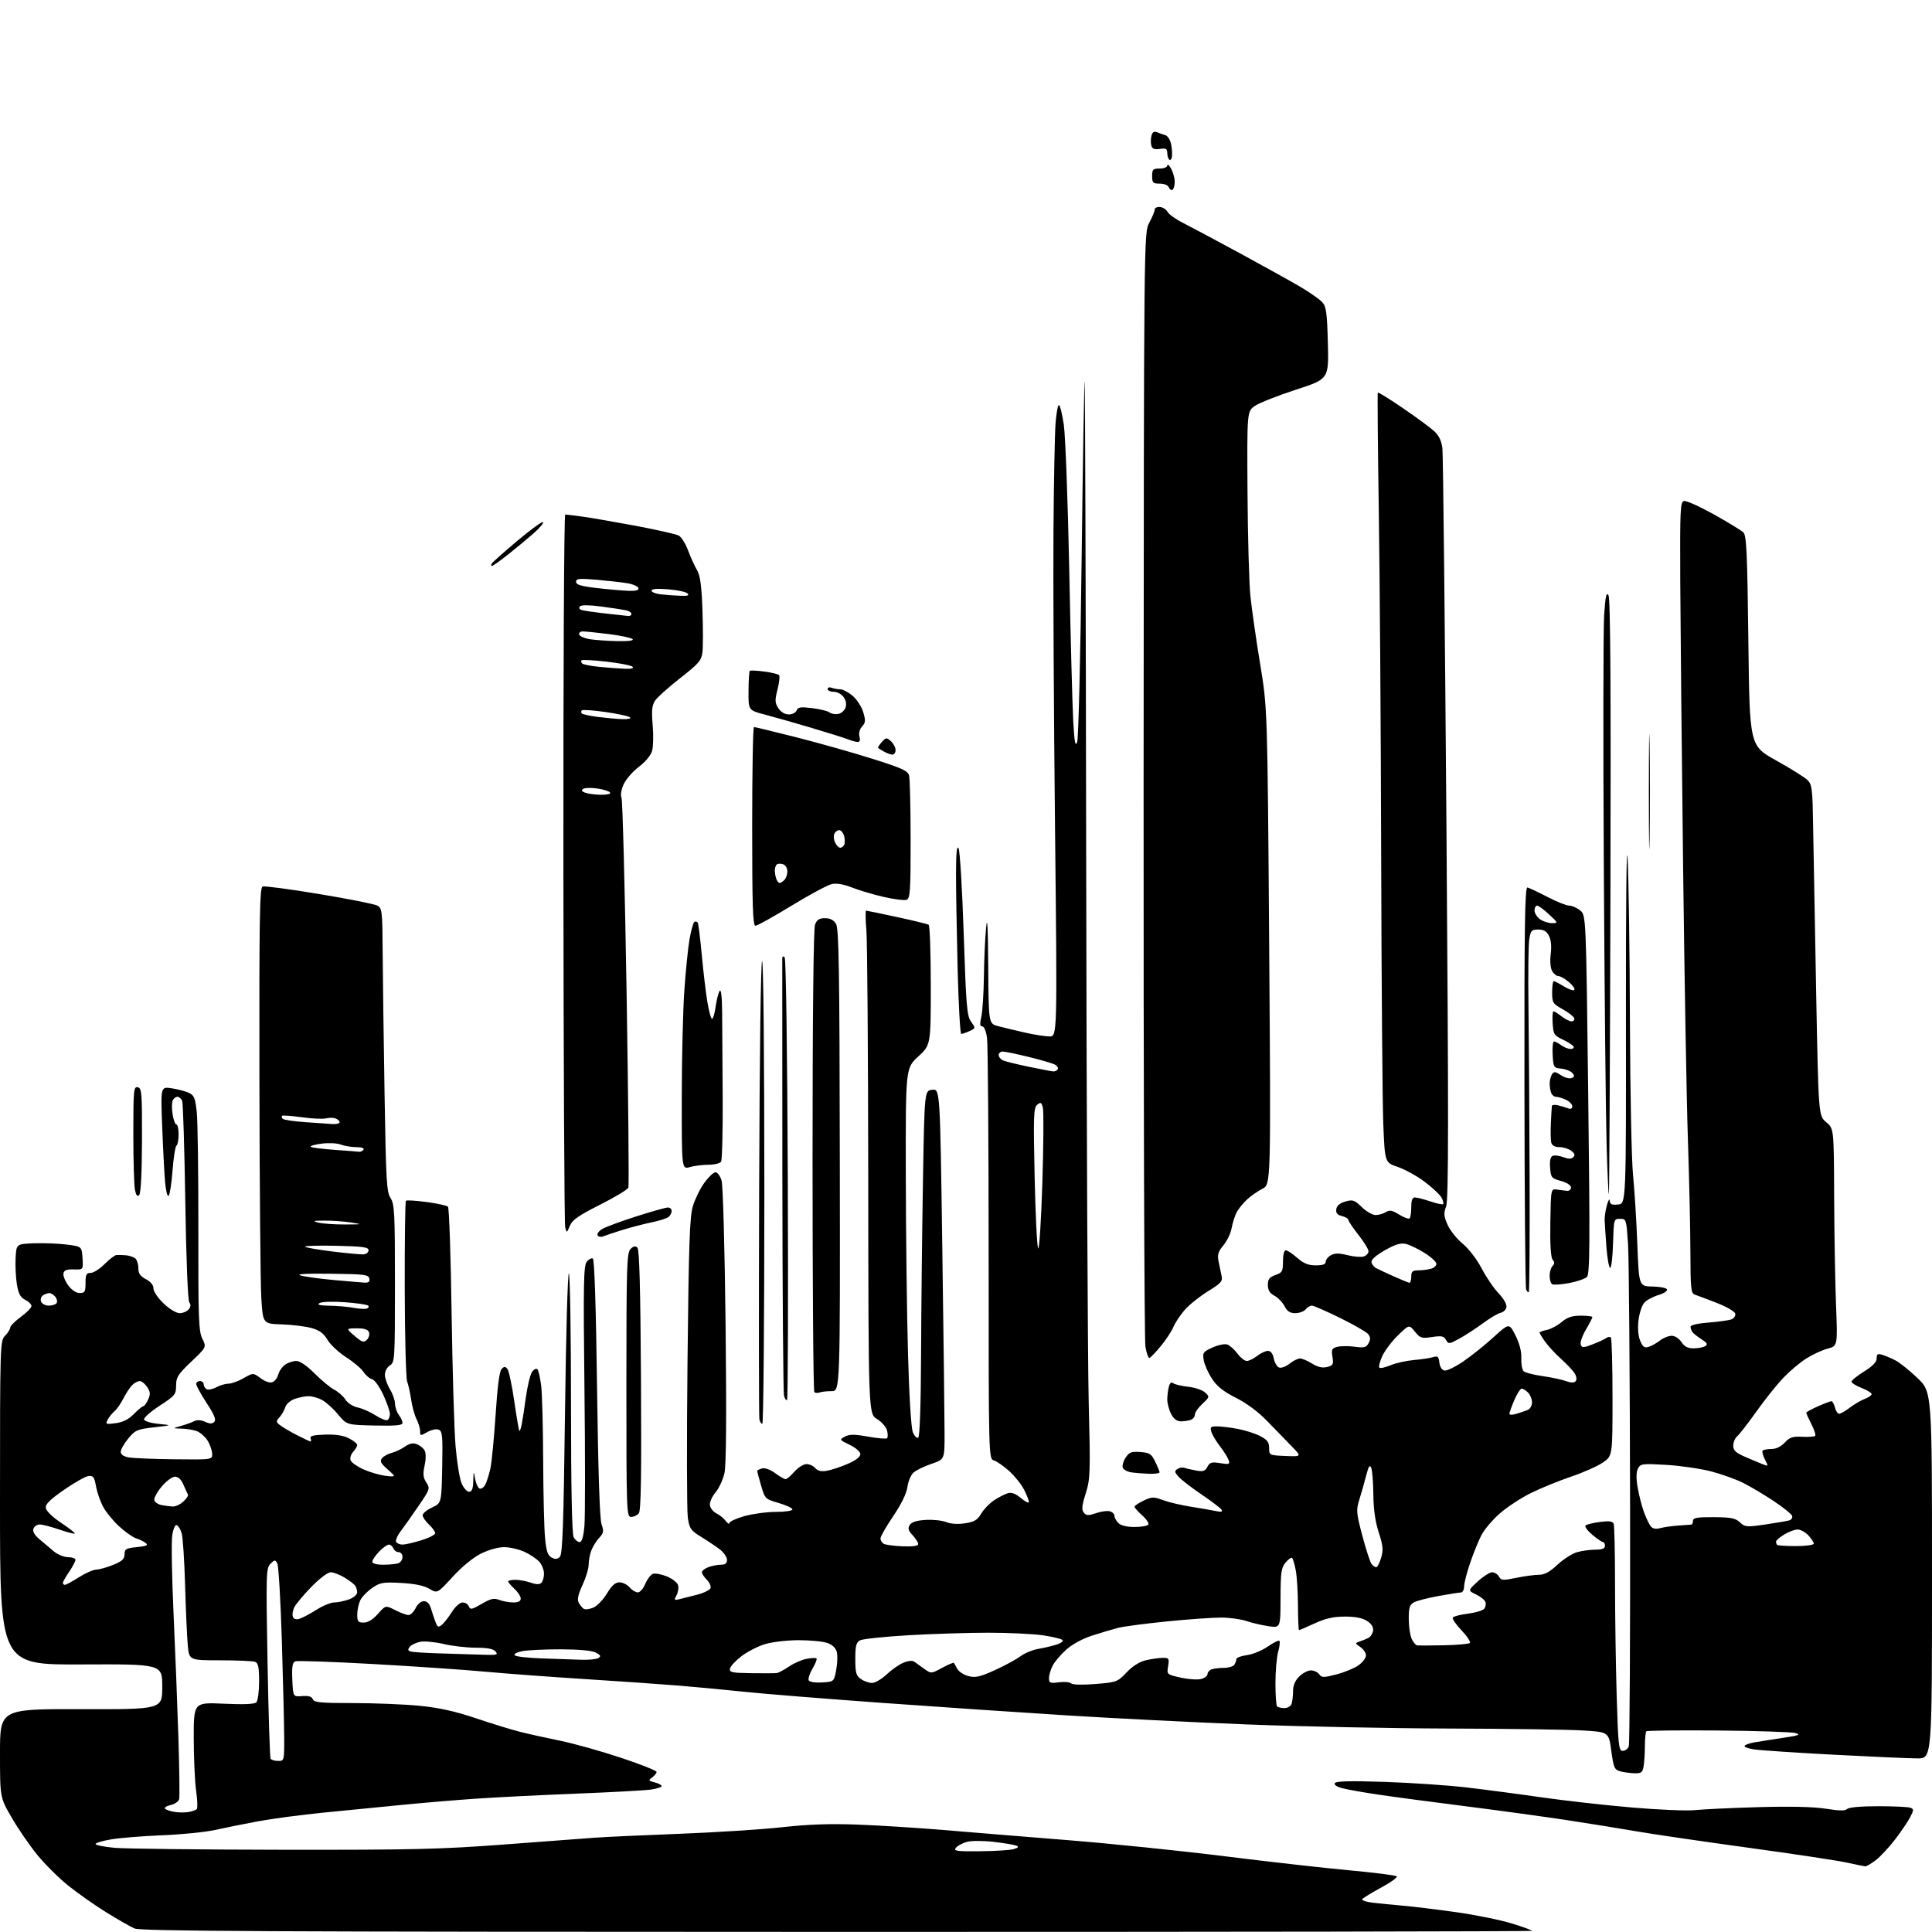 <?xml version="1.0" encoding="UTF-8" standalone="no"?>
<svg 
  version="1.1" 
  xmlns="http://www.w3.org/2000/svg" 
  xmlns:xlink="http://www.w3.org/1999/xlink" 
  xmlns:svg="http://www.w3.org/2000/svg"
  xmlns:rdf="http://www.w3.org/1999/02/22-rdf-syntax-ns#"
  xmlns:cc="http://creativecommons.org/ns#"
  xmlns:dc="http://purl.org/dc/elements/1.1/"
  viewBox="0 0 768 768"
  width="768"
  height="768"
>
<style>svg {background-color: white; }</style>"
<path stroke="none" fill="black" fill-rule="evenodd" d="M332.75,767.96C105.34,767.93 55.96,767.69 53.45,766.59C51.77,765.86 46.60,762.90 41.95,760.00C37.30,757.11 30.49,752.29 26.81,749.31C23.13,746.32 17.68,740.87 14.70,737.19C11.71,733.51 7.18,726.91 4.64,722.52C0.00,714.54 0.00,714.54 -0.00,696.94C-0.00,679.34 0.00,679.34 32.25,679.42C64.50,679.50 64.50,679.50 64.50,670.50C64.50,661.50 64.50,661.50 32.25,661.64C0.00,661.78 0.00,661.78 0.00,597.39C0.00,534.33 0.04,532.96 2.00,531.00C3.10,529.90 4.03,528.44 4.06,527.75C4.09,527.06 6.01,525.13 8.31,523.46C10.61,521.78 12.50,519.86 12.50,519.17C12.50,518.49 11.38,517.38 10.02,516.70C8.12,515.75 7.35,514.33 6.72,510.60C6.28,507.92 6.04,503.20 6.20,500.11C6.50,494.50 6.50,494.50 13.50,494.23C17.35,494.09 23.20,494.31 26.50,494.73C32.50,495.50 32.50,495.50 32.80,500.12C33.10,504.74 33.10,504.74 29.33,504.62C26.53,504.53 25.48,504.93 25.22,506.20C25.03,507.14 25.88,509.28 27.12,510.95C28.50,512.82 30.27,514.00 31.69,514.00C33.72,514.00 34.00,513.51 34.00,510.00C34.00,506.64 34.33,506.00 36.03,506.00C37.15,506.00 39.64,504.42 41.57,502.50C43.49,500.57 45.61,498.95 46.28,498.89C46.95,498.83 48.62,498.87 50.00,498.99C51.38,499.10 53.06,499.66 53.75,500.22C54.44,500.78 55.00,502.53 55.00,504.10C55.00,506.25 55.73,507.33 58.00,508.50C59.91,509.49 61.00,510.83 61.00,512.18C61.00,513.37 62.79,516.01 65.04,518.15C67.36,520.36 70.08,522.00 71.42,522.00C72.70,522.00 74.32,521.33 75.00,520.50C75.84,519.49 75.92,518.59 75.26,517.75C74.67,517.01 74.02,500.79 73.66,477.90C73.33,456.67 72.77,438.56 72.42,437.65C72.07,436.74 71.21,436.00 70.50,436.00C69.79,436.00 68.94,436.71 68.61,437.58C68.27,438.45 68.28,440.92 68.63,443.08C68.97,445.24 69.65,447.00 70.13,447.00C70.61,447.00 71.00,448.77 71.00,450.94C71.00,453.11 70.62,455.12 70.15,455.41C69.68,455.70 68.98,460.11 68.59,465.22C68.21,470.32 67.51,474.89 67.04,475.36C66.56,475.84 65.93,473.39 65.62,469.86C65.32,466.36 64.80,456.40 64.47,447.73C63.87,431.96 63.87,431.96 68.18,432.60C70.56,432.95 73.62,433.76 75.00,434.38C77.16,435.37 77.60,436.40 78.21,442.01C78.60,445.58 78.88,466.58 78.85,488.67C78.79,524.20 78.97,529.23 80.44,532.17C82.10,535.50 82.10,535.50 76.05,541.26C70.75,546.31 70.00,547.49 70.00,550.78C70.00,554.30 69.60,554.80 63.43,558.82C59.82,561.18 57.05,563.64 57.26,564.30C57.48,564.96 60.10,565.74 63.08,566.02C68.50,566.55 68.50,566.55 61.24,567.38C54.54,568.14 53.74,568.49 50.99,571.83C49.34,573.82 48.00,576.20 48.00,577.12C48.00,578.21 49.12,578.98 51.25,579.35C53.04,579.67 61.25,580.00 69.50,580.09C84.50,580.26 84.50,580.26 84.32,577.70C84.22,576.30 83.36,573.95 82.40,572.48C81.44,571.02 79.57,569.41 78.26,568.91C76.95,568.41 74.21,567.95 72.18,567.90C68.50,567.80 68.50,567.80 72.00,566.81C73.92,566.27 76.28,565.42 77.22,564.92C78.31,564.35 79.88,564.44 81.50,565.18C83.39,566.04 84.35,566.05 85.18,565.22C86.01,564.39 85.22,562.44 82.15,557.73C79.87,554.23 78.00,550.83 78.00,550.18C78.00,549.53 78.67,549.00 79.50,549.00C80.33,549.00 81.00,549.63 81.00,550.39C81.00,551.16 81.59,552.01 82.30,552.29C83.02,552.56 84.70,552.17 86.05,551.43C87.40,550.68 89.54,550.05 90.80,550.04C92.07,550.02 94.80,549.03 96.87,547.83C100.63,545.67 100.63,545.67 103.62,547.88C105.43,549.21 107.28,549.83 108.31,549.43C109.25,549.07 110.29,547.69 110.62,546.37C110.96,545.04 112.18,543.29 113.34,542.48C114.50,541.66 116.49,541.00 117.77,541.00C119.23,541.00 121.96,542.87 125.09,546.00C127.84,548.75 131.35,551.65 132.90,552.45C134.44,553.24 136.43,555.01 137.32,556.36C138.23,557.76 140.35,559.12 142.22,559.50C144.02,559.88 147.20,561.28 149.29,562.63C151.37,563.97 153.50,564.81 154.04,564.48C154.57,564.15 155.00,563.06 155.00,562.06C155.00,561.06 153.82,557.65 152.37,554.49C150.89,551.27 148.94,548.53 147.91,548.27C146.91,548.01 145.37,546.69 144.49,545.35C143.61,544.01 140.50,541.38 137.58,539.51C134.65,537.63 131.33,534.53 130.20,532.61C128.65,530.00 127.04,528.81 123.82,527.91C121.44,527.25 116.12,526.60 112.00,526.46C104.50,526.22 104.50,526.22 103.87,515.86C103.53,510.16 103.19,471.17 103.12,429.22C103.02,365.33 103.22,352.85 104.38,352.41C105.13,352.12 115.23,353.45 126.82,355.38C138.41,357.30 148.82,359.37 149.95,359.97C151.89,361.01 152.01,362.00 152.12,378.79C152.18,388.53 152.52,413.85 152.87,435.05C153.43,469.41 153.69,473.88 155.25,476.26C156.82,478.66 157.00,482.10 157.00,510.22C157.00,540.44 156.93,541.56 155.00,542.77C153.88,543.47 153.00,545.10 153.00,546.48C153.00,547.84 153.90,550.43 155.00,552.23C156.09,554.03 157.01,556.62 157.03,558.00C157.05,559.38 157.72,561.37 158.53,562.44C159.34,563.51 160.00,564.95 160.00,565.65C160.00,566.60 157.31,566.85 148.91,566.67C137.83,566.42 137.83,566.42 134.31,562.18C132.37,559.85 129.50,557.28 127.94,556.47C126.38,555.66 124.02,555.00 122.70,555.00C121.38,555.00 118.90,555.49 117.19,556.08C115.46,556.69 113.79,558.13 113.42,559.33C113.06,560.53 112.04,562.33 111.14,563.34C109.64,565.05 109.67,565.29 111.51,566.67C112.61,567.49 115.62,569.25 118.22,570.58C120.81,571.91 123.16,573.00 123.44,573.00C123.71,573.00 123.72,572.43 123.45,571.73C123.10,570.81 124.65,570.42 129.23,570.28C133.48,570.14 136.55,570.63 138.75,571.77C140.54,572.70 142.00,573.88 142.00,574.40C142.00,574.92 141.27,576.15 140.38,577.13C139.49,578.12 139.03,579.64 139.37,580.51C139.70,581.39 142.08,583.03 144.65,584.17C147.21,585.30 151.16,586.43 153.41,586.68C157.50,587.12 157.50,587.12 154.09,584.11C151.32,581.65 150.91,580.82 151.88,579.64C152.54,578.85 154.27,577.90 155.73,577.53C157.19,577.17 159.53,576.05 160.94,575.06C162.72,573.80 164.16,573.49 165.66,574.06C166.86,574.51 168.25,575.63 168.77,576.55C169.35,577.59 169.36,579.88 168.79,582.55C168.06,585.97 168.20,587.37 169.47,589.32C171.02,591.68 170.92,592.00 166.38,598.63C163.81,602.41 160.60,606.94 159.26,608.71C157.92,610.47 157.12,612.38 157.47,612.96C157.83,613.53 158.97,614.00 160.02,614.00C161.07,614.00 164.41,613.23 167.46,612.29C170.51,611.36 173.00,610.08 173.00,609.47C173.00,608.85 171.88,607.29 170.50,606.00C169.13,604.71 168.00,603.06 168.00,602.33C168.00,601.61 169.69,600.22 171.75,599.25C175.50,597.49 175.50,597.49 175.78,583.22C176.02,570.58 175.86,568.88 174.36,568.31C173.43,567.95 171.39,568.39 169.83,569.28C167.12,570.84 167.00,570.82 167.00,568.90C167.00,567.80 166.37,565.68 165.60,564.19C164.83,562.69 163.86,559.23 163.46,556.49C163.06,553.74 162.33,550.43 161.84,549.13C161.36,547.83 160.93,531.25 160.89,512.30C160.85,493.35 161.06,477.61 161.35,477.32C161.64,477.03 165.33,477.25 169.56,477.82C173.79,478.38 177.62,479.22 178.08,479.68C178.54,480.14 179.19,499.19 179.52,522.01C179.86,544.83 180.56,568.60 181.09,574.83C181.61,581.07 182.69,587.71 183.47,589.58C184.26,591.46 185.60,593.00 186.45,593.00C187.59,593.00 188.04,591.87 188.13,588.75C188.26,584.54 188.27,584.53 188.88,587.92C189.22,589.80 190.03,591.52 190.68,591.73C191.33,591.95 192.33,591.25 192.90,590.19C193.47,589.12 194.37,586.28 194.91,583.88C195.45,581.47 196.39,571.85 197.00,562.50C197.72,551.34 198.54,545.05 199.39,544.20C200.44,543.13 200.86,543.13 201.72,544.20C202.30,544.91 203.51,550.66 204.42,556.96C205.34,563.26 206.24,568.58 206.45,568.78C206.65,568.98 207.06,567.87 207.37,566.32C207.68,564.77 208.45,559.81 209.07,555.29C209.70,550.78 210.81,546.28 211.53,545.29C212.25,544.31 213.19,543.86 213.62,544.29C214.05,544.72 214.72,547.64 215.12,550.78C215.51,553.93 215.87,567.30 215.92,580.50C215.97,593.70 216.30,607.56 216.66,611.29C217.16,616.62 217.72,618.32 219.27,619.14C220.73,619.92 221.58,619.85 222.56,618.85C223.62,617.78 224.04,605.96 224.60,561.20C224.99,530.23 225.69,505.48 226.14,506.20C226.60,506.91 226.98,530.37 226.98,558.32C226.99,591.40 227.36,609.81 228.04,611.07C228.60,612.13 229.67,613.00 230.40,613.00C231.29,613.00 231.91,610.98 232.31,606.75C232.63,603.31 232.64,578.67 232.33,552.00C231.85,510.39 231.98,503.23 233.23,501.60C234.04,500.55 235.14,499.97 235.68,500.31C236.30,500.69 236.93,520.12 237.34,551.82C237.78,584.92 238.40,603.85 239.12,605.93C240.09,608.69 239.96,609.42 238.19,611.31C237.06,612.51 235.65,614.77 235.07,616.32C234.48,617.86 234.00,620.41 234.00,621.97C234.00,623.53 232.90,627.17 231.56,630.07C229.79,633.88 229.38,635.84 230.06,637.12C230.58,638.09 231.49,639.18 232.07,639.54C232.65,639.90 234.34,639.69 235.83,639.07C237.33,638.45 239.76,635.93 241.25,633.47C243.19,630.25 244.60,629.00 246.25,629.00C247.52,629.00 249.33,629.90 250.27,631.00C251.21,632.10 252.68,633.00 253.54,633.00C254.40,633.00 255.74,631.48 256.51,629.62C257.29,627.76 258.63,625.97 259.49,625.64C260.35,625.31 262.83,625.75 264.99,626.61C267.15,627.48 269.19,629.03 269.52,630.06C269.84,631.08 269.59,632.90 268.95,634.10C267.88,636.09 267.98,636.23 270.14,635.69C271.44,635.37 274.62,634.56 277.20,633.90C279.79,633.23 282.14,632.07 282.43,631.32C282.72,630.57 282.06,629.06 280.98,627.98C279.89,626.89 279.00,625.54 279.00,624.98C279.00,624.41 280.15,623.51 281.57,622.98C282.98,622.44 285.23,622.00 286.57,622.00C288.30,622.00 289.00,621.45 289.00,620.08C289.00,619.02 287.76,617.19 286.25,616.00C284.74,614.82 281.39,612.57 278.82,610.99C274.58,608.40 274.08,607.69 273.42,603.32C273.02,600.67 272.96,572.85 273.29,541.50C273.79,494.24 274.16,483.63 275.44,479.41C276.29,476.62 278.34,472.45 280.00,470.16C281.66,467.87 283.65,466.00 284.43,466.00C285.21,466.00 286.29,467.46 286.83,469.25C287.40,471.10 288.08,495.80 288.43,526.70C288.83,563.18 288.69,582.44 287.98,585.60C287.40,588.19 285.79,591.65 284.41,593.29C283.03,594.93 282.03,597.21 282.20,598.36C282.36,599.51 283.53,600.96 284.79,601.59C286.05,602.21 287.72,603.57 288.51,604.61C289.29,605.65 289.95,606.01 289.97,605.41C289.99,604.82 292.69,603.58 295.98,602.66C299.28,601.75 304.90,601.00 308.48,601.00C312.07,601.00 315.00,600.56 315.00,600.03C315.00,599.49 312.55,598.34 309.55,597.47C304.19,595.91 304.09,595.81 302.55,590.54C301.70,587.60 301.00,584.98 301.00,584.71C301.00,584.45 301.88,584.00 302.95,583.72C304.10,583.42 306.24,584.20 308.14,585.61C309.93,586.92 311.79,588.00 312.28,588.00C312.78,588.00 314.37,586.65 315.81,585.00C317.26,583.35 319.42,582.00 320.60,582.00C321.79,582.00 323.35,582.72 324.08,583.60C324.99,584.69 326.40,585.03 328.57,584.68C330.31,584.40 334.05,583.17 336.87,581.96C340.13,580.56 342.00,579.14 342.00,578.07C342.00,577.09 340.25,575.55 337.78,574.35C333.63,572.34 333.60,572.29 335.86,571.08C337.68,570.10 339.60,570.10 345.08,571.08C348.89,571.77 352.29,572.05 352.63,571.71C352.96,571.37 352.96,569.98 352.62,568.63C352.28,567.27 350.48,565.22 348.61,564.07C345.22,561.97 345.22,561.97 345.14,469.74C345.10,419.01 344.77,374.01 344.40,369.75C344.04,365.49 343.99,362.00 344.29,362.00C344.59,362.00 350.12,363.14 356.58,364.54C363.03,365.93 368.69,367.31 369.16,367.60C369.62,367.88 370.00,378.75 370.00,391.75C370.00,415.38 370.00,415.38 365.00,420.00C360.00,424.62 360.00,424.62 360.07,467.06C360.11,490.40 360.50,522.33 360.94,538.00C361.41,555.00 362.19,567.63 362.86,569.31C363.49,570.86 364.45,571.84 365.00,571.50C365.63,571.11 366.05,558.80 366.14,538.19C366.21,520.21 366.55,489.30 366.89,469.50C367.50,433.50 367.50,433.50 370.60,433.20C373.69,432.90 373.69,432.90 374.58,496.20C375.07,531.01 375.48,564.14 375.48,569.82C375.50,580.13 375.50,580.13 370.25,581.91C367.36,582.89 364.15,584.46 363.12,585.39C362.09,586.32 361.01,588.89 360.71,591.11C360.37,593.66 358.32,597.88 355.09,602.66C352.29,606.80 350.00,610.79 350.00,611.53C350.00,612.28 350.56,613.23 351.25,613.66C351.94,614.08 355.31,614.54 358.75,614.68C362.92,614.84 365.00,614.54 365.00,613.78C365.00,613.14 364.00,611.57 362.78,610.27C361.05,608.42 360.80,607.54 361.64,606.21C362.38,605.03 364.34,604.41 368.01,604.19C370.92,604.02 374.58,604.41 376.14,605.06C377.88,605.78 380.74,605.97 383.56,605.54C387.30,604.98 388.51,604.26 390.05,601.68C391.09,599.93 393.42,597.53 395.22,596.35C397.03,595.17 399.46,593.92 400.64,593.57C402.12,593.13 403.72,593.73 405.89,595.56C407.60,597.00 409.00,597.67 409.00,597.05C409.00,596.43 408.13,594.22 407.07,592.14C406.01,590.06 403.36,586.75 401.18,584.78C399.00,582.82 396.27,580.90 395.11,580.54C393.00,579.87 393.00,579.87 393.00,498.57C393.00,453.86 392.71,415.19 392.36,412.64C391.99,409.91 391.21,408.00 390.47,408.00C389.53,408.00 389.43,407.06 390.08,404.25C390.56,402.19 391.02,395.10 391.11,388.50C391.19,381.90 391.58,373.12 391.97,369.00C392.47,363.65 392.72,368.02 392.84,384.21C393.00,406.92 393.00,406.92 396.75,407.91C398.81,408.45 403.57,409.59 407.31,410.45C411.06,411.30 415.51,412.00 417.20,412.00C420.28,412.00 420.28,412.00 419.39,329.25C418.90,283.74 418.62,230.53 418.77,211.00C418.91,191.47 419.29,172.24 419.60,168.25C419.91,164.26 420.51,161.00 420.93,161.00C421.35,161.00 422.22,164.49 422.87,168.75C423.51,173.01 424.49,199.00 425.04,226.50C425.58,254.00 426.31,281.23 426.64,287.00C427.11,295.13 427.46,296.94 428.19,295.00C428.71,293.61 429.50,261.22 429.97,222.17C430.44,183.49 430.97,151.69 431.16,151.51C431.35,151.32 431.62,235.84 431.77,339.33C431.92,442.83 432.37,541.00 432.78,557.50C433.48,585.61 433.40,587.89 431.58,593.68C430.05,598.55 429.89,600.17 430.84,601.31C431.84,602.51 432.63,602.55 435.66,601.51C437.65,600.82 440.12,600.48 441.14,600.75C442.16,601.01 443.00,601.82 443.00,602.55C443.00,603.27 443.71,604.56 444.57,605.43C445.57,606.43 447.92,607.00 451.01,607.00C453.69,607.00 456.15,606.57 456.48,606.04C456.80,605.51 455.70,603.86 454.03,602.37C452.37,600.89 451.00,599.35 451.00,598.95C451.00,598.55 452.62,597.46 454.60,596.52C457.90,594.96 458.57,594.94 462.35,596.34C464.63,597.18 469.65,598.36 473.50,598.96C477.35,599.57 481.80,600.34 483.40,600.68C485.46,601.11 486.09,600.96 485.58,600.13C485.19,599.49 481.63,596.78 477.68,594.11C473.73,591.44 469.62,588.27 468.54,587.06C466.87,585.20 466.79,584.74 468.04,583.95C468.84,583.44 470.03,583.21 470.68,583.45C471.33,583.69 473.43,584.18 475.34,584.54C478.24,585.08 479.02,584.84 479.95,583.09C480.91,581.30 481.67,581.08 485.06,581.63C488.65,582.20 488.97,582.08 488.39,580.38C488.03,579.35 486.51,576.92 485.01,574.99C483.51,573.05 481.96,570.47 481.57,569.24C480.95,567.27 481.22,567.00 483.80,567.00C485.41,567.00 489.14,567.46 492.08,568.02C495.03,568.57 499.03,569.86 500.97,570.87C503.77,572.34 504.50,573.31 504.50,575.61C504.50,578.47 504.56,578.50 511.00,578.77C517.50,579.04 517.50,579.04 513.31,574.77C511.00,572.42 506.64,567.93 503.63,564.80C500.23,561.26 495.55,557.79 491.32,555.66C486.33,553.15 483.77,551.11 481.79,548.08C480.30,545.81 478.82,542.49 478.51,540.72C477.99,537.73 478.23,537.37 481.95,535.68C484.16,534.67 486.79,534.12 487.80,534.44C488.81,534.76 490.63,536.37 491.85,538.01C493.07,539.65 494.76,541.00 495.62,541.00C496.48,541.00 498.33,540.10 499.73,539.00C501.13,537.90 503.05,537.00 504.01,537.00C505.15,537.00 505.96,538.05 506.35,540.02C506.69,541.69 507.63,543.30 508.45,543.62C509.27,543.93 511.14,543.25 512.61,542.10C514.07,540.94 515.94,540.00 516.77,540.00C517.59,540.00 519.75,540.92 521.56,542.04C523.85,543.45 525.67,543.87 527.54,543.40C529.94,542.80 530.16,542.37 529.67,539.37C529.19,536.41 529.43,535.93 531.63,535.38C533.01,535.03 536.12,535.02 538.55,535.35C542.31,535.87 543.11,535.66 544.05,533.91C544.87,532.38 544.81,531.48 543.84,530.30C543.12,529.44 538.08,526.55 532.64,523.87C527.19,521.19 522.17,519.00 521.49,519.00C520.80,519.00 519.68,519.67 519.00,520.50C518.32,521.33 516.47,522.00 514.90,522.00C512.79,522.00 511.68,521.27 510.61,519.21C509.82,517.68 508.01,515.81 506.59,515.05C504.72,514.05 504.00,512.86 504.00,510.78C504.00,508.47 504.60,507.69 507.00,506.85C509.72,505.90 510.00,505.39 510.00,501.40C510.00,498.82 510.46,497.00 511.12,497.00C511.73,497.00 513.77,498.35 515.65,500.00C518.22,502.25 520.05,503.00 523.03,503.00C525.85,503.00 527.00,502.58 527.00,501.54C527.00,500.73 527.95,499.56 529.11,498.94C530.67,498.11 532.37,498.11 535.70,498.95C538.17,499.57 541.04,499.80 542.09,499.47C543.14,499.14 544.00,498.21 544.00,497.40C544.00,496.60 542.20,493.66 540.00,490.88C537.80,488.10 536.00,485.42 536.00,484.93C536.00,484.44 534.85,483.75 533.45,483.40C531.57,482.93 530.97,482.20 531.20,480.66C531.40,479.27 532.60,478.25 534.79,477.63C537.75,476.78 538.41,477.01 541.34,479.84C543.13,481.58 545.59,483.00 546.81,483.00C548.03,483.00 549.86,482.48 550.89,481.84C552.39,480.90 553.41,481.09 556.22,482.83C558.13,484.01 559.99,484.68 560.35,484.32C560.71,483.96 561.00,481.94 561.00,479.83C561.00,477.13 561.43,476.00 562.47,476.00C563.27,476.00 566.01,476.71 568.56,477.57C571.11,478.44 573.41,478.92 573.68,478.66C573.94,478.39 573.66,477.24 573.05,476.10C572.44,474.95 569.44,472.13 566.39,469.83C563.34,467.52 558.51,464.85 555.67,463.89C550.50,462.14 550.50,462.14 549.88,446.82C549.54,438.39 549.16,390.55 549.04,340.50C548.92,290.45 548.49,228.57 548.09,203.00C547.70,177.43 547.52,156.31 547.70,156.07C547.88,155.83 552.41,158.64 557.76,162.30C563.12,165.96 568.71,170.08 570.19,171.46C572.02,173.17 573.03,175.32 573.38,178.23C573.66,180.58 574.38,248.56 574.99,329.30C575.86,444.97 575.83,476.82 574.87,479.49C573.82,482.38 573.91,483.48 575.48,486.95C576.48,489.18 579.18,492.55 581.47,494.42C583.84,496.37 587.06,500.55 588.95,504.17C590.77,507.65 593.82,512.14 595.73,514.14C597.77,516.28 599.04,518.54 598.83,519.63C598.64,520.64 597.61,521.64 596.55,521.85C595.49,522.05 592.35,523.91 589.56,525.97C586.78,528.03 582.55,530.78 580.17,532.09C576.04,534.35 575.79,534.37 574.81,532.63C573.96,531.10 573.05,530.92 569.25,531.49C565.08,532.11 564.52,531.94 562.43,529.33C560.14,526.50 560.14,526.50 555.68,530.86C553.22,533.25 550.42,536.97 549.45,539.12C548.48,541.26 547.98,543.31 548.33,543.67C548.69,544.02 550.67,543.59 552.74,542.72C554.81,541.84 558.98,540.91 562.00,540.64C565.02,540.38 568.48,539.86 569.67,539.49C571.52,538.91 571.90,539.24 572.17,541.64C572.37,543.36 573.18,544.61 574.21,544.81C575.15,544.98 578.52,543.35 581.71,541.17C584.89,538.99 590.29,534.67 593.71,531.56C599.92,525.91 599.92,525.91 602.41,530.83C604.03,534.02 604.85,537.19 604.74,539.86C604.65,542.12 605.06,544.46 605.64,545.04C606.23,545.63 609.65,546.53 613.23,547.03C616.82,547.54 621.01,548.43 622.54,549.02C624.26,549.67 625.68,549.72 626.26,549.14C626.83,548.57 626.77,547.45 626.11,546.21C625.52,545.11 623.10,542.47 620.72,540.35C618.35,538.23 615.42,535.08 614.21,533.35C612.99,531.61 612.00,529.98 612.00,529.72C612.00,529.46 613.29,528.99 614.86,528.68C616.43,528.36 619.09,526.96 620.75,525.55C623.05,523.62 624.92,523.00 628.39,523.00C630.93,523.00 633.00,523.26 633.00,523.57C633.00,523.89 631.83,526.14 630.40,528.58C628.97,531.03 628.05,533.70 628.37,534.52C628.87,535.82 629.47,535.80 633.22,534.35C635.57,533.43 637.99,532.31 638.59,531.85C639.19,531.39 639.98,531.31 640.34,531.68C640.70,532.04 641.00,542.77 641.00,555.53C641.00,578.73 641.00,578.73 637.20,581.36C635.12,582.80 629.42,585.34 624.56,586.98C619.69,588.63 612.49,591.56 608.57,593.50C604.65,595.43 599.08,599.09 596.19,601.62C593.30,604.15 589.98,608.07 588.83,610.34C587.67,612.61 585.66,617.59 584.36,621.41C583.06,625.23 582.00,629.40 582.00,630.68C582.00,631.95 581.44,633.02 580.75,633.03C580.06,633.05 576.07,633.68 571.88,634.43C567.69,635.18 563.31,636.30 562.13,636.93C560.36,637.88 560.00,638.98 560.00,643.49C560.00,646.47 560.52,650.05 561.16,651.45C561.80,652.85 562.81,654.04 563.41,654.09C564.01,654.15 568.77,654.11 574.00,654.02C579.23,653.92 583.85,653.51 584.27,653.11C584.69,652.70 583.22,650.45 581.00,648.12C578.78,645.78 577.20,643.48 577.50,643.01C577.79,642.53 580.49,641.83 583.49,641.46C586.49,641.08 589.41,640.21 589.99,639.52C590.56,638.82 590.78,637.59 590.47,636.79C590.16,635.98 588.47,634.63 586.70,633.79C583.50,632.26 583.50,632.26 587.45,628.63C589.62,626.63 592.18,625.00 593.15,625.00C594.11,625.00 595.33,625.77 595.86,626.72C596.73,628.26 597.42,628.31 602.72,627.22C605.97,626.55 610.02,626.00 611.73,626.00C613.97,626.00 616.03,624.89 619.14,621.99C621.50,619.78 625.03,617.53 626.97,616.99C628.91,616.45 632.19,616.01 634.25,616.01C636.91,616.00 638.00,615.57 638.00,614.50C638.00,613.67 637.65,613.00 637.21,613.00C636.78,613.00 634.87,611.69 632.96,610.10C631.06,608.50 629.84,606.84 630.26,606.42C630.68,605.99 633.26,605.35 635.98,605.00C639.74,604.52 641.06,604.70 641.46,605.77C641.76,606.53 642.00,617.36 642.00,629.83C642.00,642.30 642.30,662.29 642.66,674.25C643.26,693.97 643.48,696.00 645.05,696.00C646.01,696.00 647.09,695.21 647.46,694.25C647.83,693.29 648.07,650.20 647.98,598.50C647.90,546.80 647.53,500.00 647.17,494.50C646.51,484.68 646.46,484.50 644.00,484.50C641.52,484.50 641.50,484.59 641.21,494.25C641.06,499.61 640.54,504.00 640.07,504.00C639.60,504.00 638.93,500.29 638.58,495.75C638.24,491.21 637.92,486.38 637.87,485.00C637.83,483.62 638.24,480.93 638.79,479.00C639.34,477.07 639.84,476.32 639.90,477.31C639.98,478.74 640.69,479.06 643.20,478.81C646.41,478.50 646.41,478.50 646.33,403.00C646.29,358.68 646.57,333.28 647.01,341.50C647.42,349.20 647.83,378.23 647.92,406.00C648.01,433.77 648.57,461.23 649.15,467.00C649.73,472.77 650.50,485.11 650.86,494.41C651.50,511.31 651.50,511.31 656.91,511.41C659.89,511.46 662.49,511.99 662.69,512.58C662.89,513.18 661.32,514.19 659.19,514.82C657.06,515.46 654.56,516.82 653.63,517.85C652.70,518.88 651.67,522.02 651.33,524.83C650.96,528.02 651.20,531.08 652.00,532.99C653.02,535.46 653.67,535.92 655.38,535.39C656.55,535.02 658.57,533.89 659.88,532.86C661.20,531.84 663.28,531.00 664.52,531.00C665.82,531.00 667.46,532.06 668.41,533.50C669.60,535.32 670.92,536.00 673.27,535.98C675.05,535.98 677.12,535.58 677.88,535.09C678.96,534.41 678.63,533.81 676.38,532.38C674.80,531.37 673.17,530.09 672.77,529.52C672.36,528.96 672.02,528.00 672.02,527.39C672.01,526.74 674.95,526.06 679.25,525.73C683.24,525.42 687.31,524.84 688.30,524.46C689.29,524.07 689.96,523.06 689.80,522.21C689.63,521.36 686.40,519.47 682.50,517.95C678.65,516.46 674.71,514.97 673.75,514.65C672.18,514.12 672.00,512.38 671.96,497.78C671.94,488.83 671.50,468.90 670.98,453.50C670.46,438.10 669.59,389.05 669.06,344.50C668.52,299.95 668.02,249.10 667.93,231.50C667.79,202.25 667.93,199.47 669.46,199.16C670.39,198.98 675.72,201.38 681.32,204.50C686.92,207.62 692.17,210.83 693.00,211.62C694.27,212.85 694.58,219.47 695.00,254.75C695.50,296.43 695.50,296.43 706.00,302.27C711.77,305.48 717.40,308.99 718.50,310.08C720.32,311.87 720.52,313.56 720.75,328.78C720.89,337.97 721.43,367.55 721.95,394.50C722.89,443.50 722.89,443.50 725.94,446.07C729.00,448.65 729.00,448.65 729.10,475.57C729.16,490.38 729.50,509.83 729.85,518.78C730.50,535.06 730.50,535.06 726.50,536.11C724.30,536.69 720.48,538.46 718.00,540.04C715.52,541.61 711.43,545.06 708.91,547.70C706.38,550.34 701.56,556.36 698.21,561.09C694.85,565.81 691.40,570.25 690.55,570.96C689.70,571.67 689.00,573.33 689.00,574.66C689.00,576.58 689.96,577.49 693.75,579.13C696.36,580.26 699.52,581.59 700.77,582.08C702.98,582.94 703.00,582.90 701.56,580.11C700.74,578.54 700.36,576.97 700.71,576.63C701.05,576.28 702.63,576.00 704.21,576.00C706.02,576.00 707.98,575.05 709.46,573.45C711.42,571.34 712.61,570.94 716.39,571.14C718.91,571.27 721.23,571.11 721.55,570.78C721.87,570.46 721.21,568.37 720.07,566.14C718.93,563.91 718.00,561.86 718.00,561.59C718.00,561.32 720.08,560.17 722.63,559.05C725.17,557.92 727.60,557.00 728.02,557.00C728.44,557.00 729.07,558.12 729.41,559.50C729.76,560.88 730.51,562.00 731.09,562.00C731.66,562.00 733.57,560.91 735.32,559.57C737.07,558.23 739.74,556.67 741.25,556.09C742.76,555.52 744.00,554.66 744.00,554.18C744.00,553.70 742.20,552.60 740.00,551.73C737.80,550.87 736.00,549.74 736.00,549.23C736.00,548.72 738.25,546.90 741.00,545.19C744.44,543.05 746.00,541.42 746.00,539.97C746.00,538.25 746.41,537.99 748.25,538.56C749.49,538.94 751.84,539.93 753.47,540.77C755.10,541.60 759.04,544.76 762.22,547.79C768.00,553.30 768.00,553.30 768.00,626.15C768.00,699.00 768.00,699.00 762.25,698.99C759.09,698.99 744.04,698.32 728.82,697.52C713.59,696.71 699.31,695.75 697.08,695.40C694.86,695.04 693.25,694.41 693.51,693.99C693.77,693.57 695.45,692.96 697.24,692.64C699.03,692.33 704.10,691.53 708.50,690.87C715.14,689.88 716.02,689.54 713.70,688.91C712.15,688.49 698.32,688.04 682.95,687.90C667.58,687.77 654.75,687.92 654.45,688.22C654.14,688.53 653.88,691.19 653.87,694.14C653.85,697.09 653.62,700.74 653.34,702.25C652.91,704.59 652.37,704.99 649.67,704.90C647.93,704.85 645.38,704.49 644.01,704.11C641.77,703.48 641.42,702.66 640.51,695.96C639.50,688.50 639.50,688.50 629.00,687.87C623.23,687.53 599.38,687.19 576.00,687.12C552.62,687.05 516.40,686.32 495.50,685.48C474.60,684.65 442.88,683.06 425.00,681.95C407.12,680.84 373.87,678.59 351.09,676.95C328.32,675.31 303.57,673.33 296.09,672.53C288.62,671.74 276.65,670.61 269.50,670.03C262.35,669.45 245.70,668.30 232.50,667.46C219.30,666.63 201.53,665.31 193.00,664.53C184.47,663.74 164.31,662.37 148.19,661.47C132.07,660.57 118.21,660.09 117.39,660.40C116.24,660.85 115.97,662.48 116.20,667.74C116.50,674.50 116.50,674.50 120.13,674.22C122.66,674.03 123.94,674.41 124.35,675.47C124.84,676.75 127.44,677.00 140.29,677.00C148.74,677.00 160.57,677.48 166.58,678.06C174.49,678.83 180.67,680.19 189.00,682.98C195.32,685.11 203.20,687.53 206.50,688.37C209.80,689.21 217.00,690.81 222.50,691.93C228.00,693.05 238.91,696.10 246.75,698.71C254.59,701.31 261.00,703.86 261.00,704.36C261.00,704.87 260.21,705.85 259.25,706.56C257.65,707.73 257.74,707.90 260.25,708.53C261.76,708.91 263.00,709.57 263.00,709.99C263.00,710.42 261.09,711.05 258.75,711.38C256.41,711.72 243.03,712.45 229.00,713.00C214.97,713.56 196.97,714.46 189.00,715.01C181.03,715.57 167.75,716.68 159.50,717.50C151.25,718.31 137.32,719.69 128.56,720.55C119.79,721.42 108.09,722.97 102.56,724.00C97.02,725.04 89.35,726.58 85.50,727.44C81.65,728.29 72.20,729.25 64.50,729.55C56.80,729.86 47.69,730.58 44.25,731.17C40.81,731.75 38.00,732.59 38.00,733.03C38.00,733.47 41.35,734.14 45.44,734.53C49.54,734.91 79.58,735.26 112.19,735.31C164.12,735.38 175.11,735.12 200.50,733.21C216.45,732.01 232.65,730.80 236.50,730.51C240.35,730.22 255.43,729.53 270.00,728.97C284.57,728.41 303.02,727.23 311.00,726.34C321.38,725.19 329.91,724.89 341.00,725.31C349.52,725.63 364.82,726.60 375.00,727.45C385.18,728.31 407.45,730.13 424.50,731.49C441.55,732.86 469.68,735.74 487.00,737.91C504.32,740.07 526.60,742.58 536.50,743.49C546.40,744.40 554.83,745.47 555.24,745.87C555.65,746.26 552.85,748.28 549.02,750.35C545.18,752.42 541.81,754.50 541.52,754.96C541.23,755.43 543.14,756.06 545.75,756.36C548.36,756.67 553.65,757.19 557.50,757.52C561.35,757.85 570.80,759.00 578.50,760.07C586.20,761.14 596.21,763.16 600.75,764.54C605.29,765.93 609.00,767.28 609.00,767.53C609.00,767.79 484.69,767.98 332.75,767.96zM741.41,741.90C740.91,741.84 737.58,741.16 734.00,740.38C730.42,739.59 712.65,736.92 694.50,734.43C676.35,731.94 656.55,729.04 650.50,727.98C644.45,726.93 632.08,724.93 623.00,723.55C613.92,722.17 595.70,719.67 582.50,718.00C569.30,716.33 553.77,714.26 548.00,713.40C542.23,712.55 535.80,711.41 533.72,710.88C531.37,710.27 530.20,709.49 530.62,708.80C531.11,708.02 536.90,707.88 550.40,708.33C560.91,708.68 575.58,709.67 583.00,710.54C590.42,711.41 603.92,713.19 613.00,714.50C622.08,715.80 638.20,717.62 648.84,718.52C659.47,719.43 670.72,719.89 673.84,719.55C676.95,719.21 688.27,718.68 699.00,718.37C711.78,718.01 721.04,718.23 725.86,719.00C731.17,719.85 733.52,719.88 734.31,719.09C734.97,718.43 739.85,718.00 746.62,718.00C752.79,718.00 758.54,718.27 759.39,718.60C760.80,719.14 760.79,719.51 759.33,722.35C758.44,724.08 755.73,728.08 753.31,731.23C750.89,734.39 747.42,738.10 745.61,739.48C743.80,740.87 741.90,741.95 741.41,741.90zM389.63,735.90C395.61,735.85 401.62,735.46 403.00,735.04C404.86,734.47 405.11,734.12 404.00,733.66C403.18,733.32 399.12,732.65 395.00,732.17C390.76,731.68 386.13,731.68 384.36,732.17C382.63,732.64 380.66,733.70 379.99,734.52C378.91,735.81 380.13,735.99 389.63,735.90zM75.00,720.30C76.38,720.06 77.82,719.55 78.21,719.17C78.60,718.79 78.49,715.56 77.98,711.99C77.46,708.42 77.03,699.02 77.02,691.10C77.00,676.71 77.00,676.71 88.90,677.25C96.92,677.62 101.16,677.44 101.90,676.70C102.50,676.10 103.00,672.36 103.00,668.41C103.00,662.77 102.66,661.08 101.42,660.61C100.55,660.27 94.28,660.00 87.50,660.00C75.16,660.00 75.16,660.00 74.62,653.75C74.32,650.31 73.85,639.62 73.57,630.00C73.30,620.38 72.70,611.18 72.23,609.57C71.77,607.95 70.88,606.46 70.27,606.26C69.60,606.03 68.86,607.74 68.46,610.43C68.08,612.94 68.32,626.80 68.98,641.24C69.64,655.68 70.51,677.85 70.91,690.50C71.31,703.15 71.45,714.26 71.22,715.19C70.99,716.12 69.45,717.18 67.80,717.54C66.15,717.91 65.18,718.57 65.65,719.02C66.12,719.48 67.85,720.05 69.50,720.29C71.15,720.54 73.62,720.54 75.00,720.30zM110.56,700.00C112.97,700.00 113.00,699.90 112.97,690.75C112.95,685.66 112.53,668.36 112.04,652.29C111.55,636.22 110.73,622.35 110.23,621.45C109.40,619.97 109.16,619.98 107.50,621.64C105.79,623.36 105.72,625.53 106.35,660.84C106.72,681.41 107.27,698.63 107.57,699.11C107.87,699.60 109.22,700.00 110.56,700.00zM510.56,679.00C511.78,679.00 513.06,678.29 513.39,677.42C513.73,676.55 514.00,674.28 514.00,672.37C514.00,670.03 514.79,668.12 516.45,666.45C517.80,665.10 519.89,664.00 521.09,664.00C522.30,664.00 523.79,664.70 524.41,665.55C525.43,666.93 526.13,666.94 531.30,665.59C534.47,664.77 538.40,663.14 540.03,661.98C541.66,660.82 543.00,659.05 543.00,658.05C543.00,657.06 541.99,655.56 540.75,654.71C538.55,653.22 538.55,653.17 540.50,652.52C541.60,652.15 543.17,651.50 544.00,651.08C544.83,650.65 545.64,649.36 545.81,648.21C546.02,646.84 545.21,645.53 543.45,644.38C541.64,643.19 538.80,642.62 534.64,642.62C530.10,642.62 526.97,643.33 522.63,645.31C519.40,646.79 516.59,648.00 516.38,648.00C516.17,648.00 515.98,643.61 515.96,638.25C515.93,632.89 515.54,626.57 515.08,624.21C514.63,621.85 513.98,619.65 513.65,619.32C513.32,618.99 512.15,619.79 511.06,621.11C509.32,623.19 509.06,625.01 509.03,635.31C509.00,647.12 509.00,647.12 504.25,646.44C501.64,646.06 497.70,645.14 495.50,644.39C493.30,643.64 488.75,643.02 485.39,643.01C482.03,643.01 472.35,643.69 463.89,644.54C455.43,645.38 446.70,646.53 444.50,647.09C442.30,647.65 437.63,649.04 434.11,650.18C430.27,651.43 426.16,653.67 423.80,655.80C421.64,657.75 419.22,660.60 418.44,662.13C417.65,663.65 417.00,665.88 417.00,667.08C417.00,669.04 417.40,669.21 420.91,668.74C423.06,668.45 425.25,668.65 425.77,669.17C426.34,669.74 430.22,669.84 435.42,669.42C443.87,668.74 444.23,668.60 447.85,664.80C450.24,662.28 452.98,660.56 455.53,659.97C457.72,659.46 460.71,659.04 462.19,659.02C464.67,659.00 464.83,659.25 464.34,662.32C463.80,665.63 463.81,665.64 469.29,666.87C472.31,667.54 475.95,667.80 477.39,667.44C478.83,667.08 480.00,666.21 480.00,665.50C480.00,664.79 480.71,663.94 481.58,663.61C482.45,663.27 484.68,663.00 486.52,663.00C488.37,663.00 490.24,662.44 490.68,661.75C491.11,661.06 491.48,660.05 491.48,659.50C491.49,658.95 493.37,658.25 495.67,657.94C497.96,657.64 501.68,656.11 503.93,654.55C506.19,652.98 508.29,651.95 508.59,652.26C508.90,652.56 508.67,654.54 508.08,656.66C507.49,658.77 507.01,664.36 507.01,669.08C507.00,673.80 507.30,677.97 507.67,678.33C508.03,678.70 509.34,679.00 510.56,679.00zM326.84,668.80C331.50,668.50 331.50,668.50 332.39,663.89C332.88,661.35 333.00,658.13 332.65,656.74C332.23,655.07 330.92,653.82 328.86,653.10C327.12,652.49 322.03,652.00 317.53,652.00C313.04,652.00 307.05,652.69 304.23,653.53C301.40,654.36 297.16,656.52 294.80,658.32C292.44,660.12 290.36,662.36 290.18,663.30C289.89,664.79 290.94,665.01 298.68,665.12C303.53,665.18 308.08,665.16 308.78,665.07C309.48,664.97 311.67,663.81 313.63,662.48C315.59,661.14 318.75,659.76 320.65,659.41C322.54,659.05 324.32,658.98 324.59,659.25C324.86,659.53 324.13,661.36 322.96,663.34C321.80,665.32 321.14,667.42 321.51,668.02C321.88,668.62 324.24,668.97 326.84,668.80zM346.65,669.00C347.86,669.00 350.47,667.48 352.45,665.61C354.42,663.75 357.43,661.65 359.14,660.94C361.08,660.14 362.70,660.00 363.48,660.58C364.16,661.09 365.95,662.37 367.45,663.43C370.18,665.35 370.21,665.34 374.55,662.97C376.96,661.66 379.05,660.79 379.21,661.04C379.37,661.29 379.99,662.38 380.58,663.46C381.18,664.53 383.16,665.80 385.00,666.28C387.76,666.99 389.55,666.59 395.42,663.93C399.31,662.16 403.89,659.69 405.58,658.44C407.28,657.18 410.43,655.86 412.58,655.49C414.74,655.13 418.00,654.37 419.84,653.81C421.72,653.23 422.81,652.41 422.32,651.92C421.85,651.45 418.32,650.60 414.48,650.05C410.64,649.49 400.98,649.04 393.00,649.03C385.02,649.03 370.69,649.48 361.15,650.03C351.60,650.59 342.94,651.50 341.90,652.05C340.34,652.89 340.00,654.21 340.00,659.48C340.00,664.97 340.32,666.11 342.22,667.44C343.44,668.30 345.44,669.00 346.65,669.00zM231.00,659.78C234.03,659.88 237.12,659.57 237.89,659.09C238.98,658.40 238.77,657.95 236.89,656.94C235.38,656.13 230.34,655.66 223.01,655.63C216.68,655.61 209.75,655.94 207.62,656.37C205.35,656.82 204.11,657.51 204.63,658.03C205.12,658.52 210.02,659.07 215.51,659.25C221.00,659.43 227.97,659.67 231.00,659.78zM192.37,657.79C197.49,657.97 198.09,657.81 197.00,656.50C196.13,655.45 193.78,655.00 189.13,654.99C185.48,654.98 179.70,654.31 176.28,653.50C172.86,652.70 168.71,652.31 167.05,652.64C165.40,652.97 163.53,653.86 162.91,654.61C162.05,655.65 162.10,656.10 163.14,656.47C163.89,656.75 169.45,657.11 175.50,657.27C181.55,657.44 189.14,657.67 192.37,657.79zM175.66,645.87C176.55,645.13 178.34,642.84 179.65,640.76C181.02,638.59 182.82,637.00 183.91,637.00C184.94,637.00 186.06,637.72 186.40,638.59C186.93,639.97 187.60,639.84 191.43,637.59C195.07,635.46 196.33,635.18 198.50,636.00C199.94,636.55 202.45,637.00 204.07,637.00C206.05,637.00 207.00,636.50 207.00,635.45C207.00,634.60 205.88,632.86 204.50,631.59C203.12,630.31 202.00,628.98 202.00,628.64C202.00,628.29 203.28,628.00 204.85,628.00C206.42,628.00 209.15,628.51 210.93,629.12C213.18,629.91 214.47,629.93 215.20,629.20C215.78,628.62 216.25,626.98 216.25,625.54C216.25,624.11 215.41,621.99 214.38,620.83C213.34,619.67 210.70,617.89 208.50,616.88C206.30,615.87 202.68,615.03 200.45,615.02C198.05,615.01 194.27,616.06 191.21,617.58C188.08,619.14 183.61,622.80 179.94,626.81C173.85,633.45 173.85,633.45 170.68,631.57C168.54,630.31 164.88,629.55 159.50,629.25C152.32,628.86 151.14,629.05 148.01,631.19C146.10,632.49 143.97,634.67 143.28,636.03C142.59,637.39 142.02,639.96 142.01,641.75C142.00,644.58 142.33,645.00 144.59,645.00C146.28,645.00 148.23,643.81 150.22,641.55C153.28,638.10 153.28,638.10 157.10,640.05C159.20,641.12 161.59,642.00 162.41,642.00C163.22,642.00 164.48,640.76 165.21,639.25C165.98,637.63 167.33,636.50 168.49,636.50C169.80,636.50 170.75,637.49 171.35,639.50C171.84,641.15 172.65,643.56 173.15,644.85C173.93,646.88 174.27,647.02 175.66,645.87zM119.14,643.46C120.32,643.08 123.34,641.48 125.84,639.89C128.34,638.30 131.51,637.00 132.87,637.00C134.24,637.00 136.85,636.46 138.68,635.80C140.51,635.14 141.99,633.90 141.98,633.05C141.98,632.20 141.64,630.99 141.23,630.38C140.83,629.76 138.93,628.30 137.00,627.13C135.07,625.96 132.59,625.01 131.47,625.00C130.31,625.00 127.03,627.47 123.83,630.75C120.75,633.91 117.69,637.55 117.04,638.83C116.38,640.11 116.10,641.83 116.42,642.65C116.81,643.66 117.68,643.92 119.14,643.46zM25.80,630.00C26.25,630.00 28.74,628.65 31.34,627.00C33.94,625.35 37.07,623.97 38.28,623.94C39.50,623.91 42.52,623.07 45.00,622.06C48.54,620.62 49.50,619.73 49.51,617.87C49.53,615.77 50.09,615.44 54.43,615.00C58.29,614.61 59.03,614.26 57.92,613.37C57.14,612.75 55.42,611.91 54.10,611.51C52.79,611.10 49.71,608.93 47.27,606.68C44.83,604.43 41.94,600.84 40.85,598.70C39.76,596.56 38.53,592.94 38.13,590.66C37.51,587.16 37.04,586.54 35.20,586.74C34.00,586.87 29.62,589.33 25.47,592.22C19.77,596.18 17.99,597.96 18.21,599.48C18.38,600.65 20.94,603.12 24.31,605.36C27.50,607.49 29.93,609.40 29.72,609.61C29.50,609.83 26.71,609.10 23.51,608.00C20.31,606.90 16.84,606.00 15.81,606.00C14.78,606.00 13.65,606.75 13.30,607.66C12.88,608.77 13.67,610.17 15.73,611.91C17.42,613.33 20.00,615.51 21.48,616.75C22.96,617.99 25.48,619.00 27.08,619.00C28.69,619.00 30.00,619.47 30.00,620.05C30.00,620.63 28.88,622.76 27.50,624.79C26.12,626.81 25.00,628.81 25.00,629.23C25.00,629.65 25.36,630.00 25.80,630.00zM547.08,623.00C547.54,623.00 548.42,621.31 549.02,619.25C549.94,616.13 549.78,614.43 548.06,609.12C546.67,604.82 545.98,599.93 545.93,594.12C545.89,589.38 545.52,584.64 545.11,583.58C544.51,582.07 544.08,582.70 543.07,586.58C542.37,589.29 541.16,593.56 540.37,596.08C539.05,600.34 539.13,601.32 541.58,610.58C543.03,616.03 544.67,621.06 545.23,621.75C545.79,622.44 546.62,623.00 547.08,623.00zM152.42,622.00C154.85,622.00 157.55,621.73 158.42,621.39C159.29,621.06 160.00,619.93 160.00,618.89C160.00,617.85 159.31,617.00 158.47,617.00C157.63,617.00 156.68,616.33 156.36,615.50C156.05,614.67 155.24,614.00 154.58,614.00C153.92,614.00 152.16,615.26 150.69,616.80C149.21,618.35 148.00,620.15 148.00,620.80C148.00,621.55 149.66,622.00 152.42,622.00zM713.96,614.59C717.89,614.59 721.00,614.16 721.00,613.61C721.00,613.07 720.02,611.59 718.83,610.31C717.63,609.04 715.72,608.00 714.58,608.00C713.43,608.01 711.04,608.90 709.25,609.99C707.46,611.08 706.00,612.35 706.00,612.82C706.00,613.29 706.21,613.87 706.46,614.13C706.71,614.38 710.09,614.59 713.96,614.59zM659.94,607.46C661.35,607.08 664.52,606.62 667.00,606.44C669.48,606.27 671.84,606.10 672.25,606.06C672.66,606.03 673.00,605.34 673.00,604.53C673.00,603.34 674.63,603.06 681.25,603.10C688.09,603.14 689.87,603.49 691.65,605.16C693.67,607.04 694.31,607.09 701.65,606.02C705.97,605.39 710.26,604.66 711.20,604.39C712.13,604.12 712.67,603.29 712.38,602.55C712.10,601.81 708.82,599.18 705.09,596.70C701.36,594.22 695.95,590.99 693.06,589.53C690.17,588.07 684.36,585.98 680.15,584.89C675.94,583.80 667.94,582.64 662.36,582.31C652.89,581.75 652.15,581.84 651.14,583.73C650.42,585.08 650.36,587.52 650.96,591.12C651.46,594.08 652.57,598.49 653.44,600.91C654.31,603.34 655.56,605.96 656.20,606.74C656.99,607.69 658.23,607.93 659.94,607.46zM250.88,603.00C249.06,603.00 249.00,601.19 249.00,550.57C249.00,503.37 249.16,497.98 250.64,496.51C251.84,495.31 252.57,495.17 253.39,495.98C254.17,496.77 254.59,512.46 254.80,548.64C255.02,586.98 254.80,600.53 253.93,601.59C253.28,602.36 251.91,603.00 250.88,603.00zM68.56,598.86C69.70,598.94 71.63,598.06 72.87,596.91C74.10,595.76 74.94,594.52 74.73,594.16C74.52,593.80 73.72,592.04 72.95,590.25C72.03,588.09 70.88,587.01 69.53,587.02C68.39,587.03 66.03,588.81 64.16,591.06C62.32,593.27 61.06,595.70 61.35,596.46C61.64,597.22 62.92,598.04 64.19,598.29C65.46,598.53 67.43,598.79 68.56,598.86zM456.75,585.85C454.41,585.77 451.24,585.51 449.69,585.28C448.15,585.05 446.63,584.21 446.33,583.42C446.03,582.63 446.53,580.84 447.45,579.44C448.87,577.27 449.75,576.94 453.31,577.20C456.97,577.46 457.70,577.93 459.20,581.00C460.14,582.92 460.93,584.84 460.95,585.25C460.98,585.66 459.09,585.93 456.75,585.85zM45.99,565.73C48.91,565.34 51.14,564.21 53.23,562.08C54.88,560.39 56.56,559.00 56.96,559.00C57.35,559.00 58.22,557.82 58.87,556.38C59.85,554.23 59.78,553.32 58.51,551.38C57.65,550.07 56.32,549.00 55.55,549.00C54.78,549.00 53.42,549.72 52.54,550.60C51.66,551.49 50.08,553.88 49.04,555.92C48.00,557.96 46.41,560.24 45.52,560.98C44.62,561.73 43.41,563.23 42.83,564.31C41.84,566.18 42.03,566.26 45.99,565.73zM303.04,566.00C302.60,566.00 302.07,565.21 301.87,564.25C301.66,563.29 301.62,521.89 301.78,472.25C301.94,419.97 302.43,382.00 302.95,382.00C303.47,382.00 303.84,420.48 303.84,474.00C303.84,524.60 303.48,566.00 303.04,566.00zM469.44,565.00C467.81,565.00 466.57,564.07 465.53,562.05C464.69,560.43 464.01,557.84 464.01,556.30C464.02,554.76 464.30,552.48 464.64,551.23C465.04,549.72 465.62,549.26 466.37,549.85C466.99,550.34 469.66,550.97 472.29,551.25C474.93,551.53 477.95,552.55 479.01,553.51C480.90,555.22 480.88,555.31 477.97,558.03C476.34,559.55 475.00,561.47 475.00,562.29C475.00,563.11 474.29,564.06 473.42,564.39C472.55,564.73 470.76,565.00 469.44,565.00zM602.75,562.03C604.26,561.58 606.29,560.89 607.25,560.50C608.21,560.11 609.00,558.74 609.00,557.46C609.00,556.19 608.29,554.44 607.43,553.57C606.56,552.71 605.42,552.00 604.89,552.00C604.36,552.00 603.04,554.06 601.96,556.58C600.88,559.10 600.00,561.55 600.00,562.01C600.00,562.48 601.24,562.49 602.75,562.03zM312.87,556.46C312.52,556.81 311.98,556.05 311.66,554.77C311.34,553.49 311.04,514.21 311.00,467.47C310.96,420.74 310.94,381.85 310.96,381.05C310.99,380.15 311.34,379.96 311.91,380.55C312.44,381.10 312.96,418.14 313.16,468.67C313.35,516.61 313.22,556.12 312.87,556.46zM325.78,553.53C325.02,553.82 324.08,553.75 323.70,553.36C323.31,552.98 323.00,511.60 323.00,461.40C323.00,404.52 323.37,369.16 323.98,367.57C324.72,365.60 325.65,365.00 327.95,365.00C329.99,365.00 331.39,365.72 332.33,367.25C333.47,369.11 333.73,385.35 333.84,461.25C333.97,553.00 333.97,553.00 330.57,553.00C328.69,553.00 326.54,553.24 325.78,553.53zM456.96,539.81C456.51,539.98 455.77,537.96 455.32,535.31C454.87,532.66 454.55,431.95 454.60,311.50C454.71,92.50 454.71,92.50 456.85,88.54C458.03,86.36 459.00,84.03 459.00,83.35C459.00,82.68 459.94,82.19 461.08,82.28C462.23,82.37 463.59,83.24 464.12,84.22C464.64,85.20 467.42,87.18 470.29,88.62C473.15,90.07 483.38,95.52 493.00,100.74C502.62,105.96 513.49,112.00 517.14,114.16C520.79,116.32 524.61,119.01 525.63,120.14C527.20,121.88 527.53,124.30 527.85,136.43C528.21,150.67 528.21,150.67 515.13,154.92C507.93,157.26 500.61,160.15 498.87,161.34C495.71,163.50 495.71,163.50 495.90,195.50C496.01,213.10 496.53,231.72 497.05,236.89C497.58,242.05 499.32,254.20 500.92,263.89C503.83,281.50 503.83,281.50 504.52,376.17C505.20,470.84 505.20,470.84 501.85,472.54C500.01,473.47 497.22,475.41 495.66,476.86C494.10,478.31 492.25,480.62 491.54,482.00C490.84,483.38 489.96,486.17 489.59,488.22C489.22,490.27 487.76,493.32 486.34,495.01C484.29,497.45 483.88,498.75 484.37,501.29C484.71,503.06 485.25,505.65 485.57,507.06C486.09,509.33 485.50,510.03 480.19,513.30C476.90,515.33 472.76,518.65 470.98,520.67C469.21,522.70 467.15,525.78 466.43,527.52C465.70,529.26 463.46,532.67 461.44,535.09C459.43,537.52 457.41,539.64 456.96,539.81zM145.85,532.58C146.63,531.80 147.00,530.45 146.67,529.58C146.24,528.47 144.79,528.01 141.78,528.04C137.50,528.08 137.50,528.08 140.96,531.04C143.96,533.60 144.62,533.81 145.85,532.58zM145.82,520.18C146.54,519.94 146.77,519.40 146.32,518.99C145.87,518.59 141.68,517.98 137.00,517.65C132.13,517.30 127.86,517.46 127.00,518.01C125.93,518.69 127.09,518.99 131.00,519.04C134.03,519.08 138.30,519.46 140.50,519.87C142.70,520.29 145.09,520.43 145.82,520.18zM19.41,519.00C20.77,519.00 22.17,518.53 22.53,517.96C22.88,517.38 22.63,516.26 21.96,515.46C21.30,514.66 20.25,514.01 19.63,514.02C19.01,514.02 17.87,514.43 17.10,514.91C16.34,515.40 15.99,516.52 16.32,517.40C16.66,518.28 18.05,519.00 19.41,519.00zM607.72,513.61C607.46,513.87 606.98,513.39 606.66,512.55C606.33,511.70 606.03,475.35 605.99,431.76C605.93,367.49 606.16,352.56 607.21,352.80C607.92,352.96 611.49,354.65 615.15,356.55C618.80,358.45 622.69,360.00 623.79,360.00C624.88,360.00 626.84,360.86 628.13,361.90C630.48,363.81 630.48,363.81 631.34,435.01C632.07,495.11 631.99,506.44 630.82,507.60C630.06,508.36 626.86,509.46 623.71,510.05C620.56,510.63 617.53,510.83 616.99,510.49C616.45,510.16 616.00,508.65 616.00,507.14C616.00,505.63 616.52,503.88 617.16,503.24C618.02,502.38 618.02,501.73 617.19,500.73C616.46,499.85 616.14,494.71 616.28,485.94C616.50,472.50 616.50,472.50 619.00,472.88C620.38,473.09 622.17,473.31 623.00,473.38C623.83,473.45 624.50,472.84 624.50,472.03C624.50,471.17 622.84,470.10 620.50,469.45C616.73,468.40 616.48,468.09 616.19,464.16C615.98,461.30 616.32,459.81 617.27,459.45C618.03,459.16 619.93,459.40 621.49,460.00C623.54,460.77 624.63,460.77 625.41,459.97C626.20,459.17 625.96,458.47 624.56,457.43C623.49,456.64 621.38,456.00 619.88,456.00C618.11,456.00 616.97,455.38 616.67,454.25C616.41,453.29 616.33,449.80 616.49,446.50C616.65,443.20 616.83,440.11 616.89,439.64C616.95,439.17 618.08,439.06 619.41,439.39C620.73,439.72 622.53,440.27 623.41,440.60C624.41,440.99 625.00,440.68 625.00,439.77C625.00,438.97 623.85,437.80 622.45,437.16C621.05,436.52 619.30,436.00 618.56,436.00C617.82,436.00 616.94,435.29 616.61,434.42C616.27,433.55 616.01,431.86 616.02,430.67C616.02,429.48 616.44,427.86 616.93,427.08C617.69,425.87 618.23,425.92 620.50,427.41C621.96,428.37 623.85,428.89 624.69,428.56C625.90,428.10 625.97,427.67 625.04,426.55C624.39,425.76 622.42,424.98 620.68,424.81C617.60,424.51 617.49,424.34 617.20,419.25C617.03,416.36 617.28,414.00 617.76,414.00C618.23,414.00 619.49,414.66 620.56,415.47C621.63,416.28 623.31,416.95 624.31,416.97C625.30,416.99 625.83,416.54 625.48,415.97C625.13,415.41 623.19,414.17 621.17,413.22C617.79,411.63 617.48,411.12 617.20,406.75C617.03,404.14 617.18,402.00 617.54,402.00C617.89,402.00 619.33,402.90 620.73,404.00C622.13,405.10 623.92,406.00 624.72,406.00C625.51,406.00 625.98,405.44 625.76,404.75C625.54,404.06 623.47,402.45 621.18,401.18C617.25,398.99 617.00,398.58 617.00,394.43C617.00,391.99 617.28,390.00 617.63,390.00C617.98,390.00 619.80,390.95 621.68,392.11C623.57,393.28 625.42,393.91 625.80,393.53C626.19,393.14 625.24,391.74 623.69,390.41C622.15,389.09 620.25,388.00 619.48,388.00C618.70,388.00 617.57,387.06 616.95,385.91C616.30,384.70 616.09,381.88 616.44,379.16C616.82,376.18 616.57,373.60 615.74,372.00C614.80,370.19 613.63,369.50 611.49,369.50C608.83,369.50 608.47,369.89 607.91,373.36C607.56,375.48 607.42,387.40 607.59,399.86C607.75,412.31 607.96,442.89 608.04,467.82C608.12,492.75 607.98,513.35 607.72,513.61zM144.82,509.86C146.53,509.96 147.06,509.54 146.81,508.25C146.51,506.69 144.89,506.48 131.49,506.33C121.60,506.21 117.52,506.45 119.50,507.02C121.15,507.50 127.00,508.31 132.50,508.81C138.00,509.31 143.55,509.79 144.82,509.86zM560.25,509.92C560.66,509.96 561.00,508.88 561.00,507.50C561.00,505.44 561.49,505.00 563.75,504.99C565.26,504.98 567.51,504.70 568.75,504.37C569.99,504.04 571.00,503.15 571.00,502.39C571.00,501.63 568.86,499.67 566.25,498.04C563.64,496.40 560.27,494.79 558.76,494.46C556.74,494.01 554.54,494.69 550.45,497.03C546.92,499.05 545.00,500.77 545.20,501.75C545.36,502.59 546.17,503.65 547.00,504.09C547.83,504.53 550.98,506.00 554.00,507.36C557.02,508.72 559.84,509.87 560.25,509.92zM144.50,498.63C145.60,498.56 146.50,497.82 146.50,497.00C146.50,495.76 144.27,495.45 133.55,495.22C126.43,495.06 120.90,495.23 121.25,495.59C121.61,495.95 126.54,496.80 132.20,497.50C137.87,498.19 143.40,498.70 144.50,498.63zM414.35,470.21C414.82,455.20 414.91,441.78 414.56,440.37C414.00,438.16 413.70,438.00 412.31,439.16C410.87,440.35 410.76,443.46 411.28,467.73C411.60,482.71 412.23,495.54 412.68,496.24C413.13,496.93 413.88,485.22 414.35,470.21zM239.85,491.45C238.94,491.83 237.92,491.68 237.57,491.11C237.22,490.55 237.96,489.44 239.22,488.64C240.47,487.84 246.55,485.57 252.73,483.60C258.91,481.62 264.65,480.00 265.48,480.00C266.32,480.00 267.00,480.62 267.00,481.38C267.00,482.14 266.44,483.21 265.75,483.77C265.06,484.33 262.01,485.29 258.97,485.92C255.93,486.54 250.75,487.89 247.47,488.91C244.19,489.93 240.76,491.07 239.85,491.45zM226.53,487.27C225.28,490.23 225.28,490.24 224.67,487.84C224.34,486.52 224.02,422.23 223.96,344.97C223.90,267.71 224.22,204.51 224.68,204.53C225.13,204.54 228.20,204.92 231.50,205.36C234.80,205.81 244.34,207.46 252.69,209.02C261.05,210.59 268.74,212.33 269.79,212.89C270.84,213.45 272.50,216.06 273.48,218.70C274.46,221.34 276.05,224.85 277.01,226.50C278.35,228.79 278.87,232.57 279.23,242.50C279.49,249.65 279.49,257.19 279.24,259.25C278.83,262.57 277.81,263.76 270.36,269.58C265.74,273.19 261.25,277.22 260.39,278.53C259.16,280.41 258.96,282.49 259.45,288.21C259.80,292.22 259.69,296.85 259.22,298.50C258.71,300.26 256.53,302.88 253.93,304.85C251.49,306.69 248.77,309.84 247.88,311.85C246.94,313.98 246.59,316.14 247.05,317.03C247.48,317.87 248.40,352.80 249.08,394.64C249.76,436.48 250.08,471.34 249.79,472.11C249.49,472.87 244.42,475.93 238.51,478.90C229.99,483.19 227.52,484.92 226.53,487.27zM137.00,486.75C144.22,486.73 144.31,486.70 139.50,485.95C136.75,485.53 132.03,485.19 129.00,485.21C124.48,485.23 124.04,485.37 126.50,486.00C128.15,486.42 132.88,486.76 137.00,486.75zM55.32,475.08C54.59,475.81 54.08,475.16 53.64,472.94C53.29,471.18 53.00,461.22 53.00,450.80C53.00,433.29 53.13,431.88 54.75,432.20C56.35,432.51 56.49,434.30 56.44,453.28C56.40,466.35 55.99,474.41 55.32,475.08zM639.55,474.79C639.37,474.96 638.96,465.97 638.64,454.80C638.32,443.64 637.82,393.98 637.54,344.45C637.26,294.92 637.32,249.99 637.67,244.60C638.18,236.90 638.55,235.20 639.40,236.65C640.16,237.96 640.39,273.07 640.17,356.48C640.00,421.37 639.72,474.61 639.55,474.79zM274.24,463.93C271.00,464.86 271.00,464.86 271.01,436.68C271.02,421.18 271.47,402.02 272.01,394.09C272.55,386.16 273.49,376.82 274.10,373.33C274.71,369.85 275.58,366.76 276.03,366.48C276.49,366.20 277.08,366.33 277.35,366.76C277.63,367.20 278.35,372.95 278.96,379.53C279.57,386.11 280.57,394.54 281.18,398.25C281.79,401.96 282.63,405.00 283.05,405.00C283.47,405.00 284.11,402.84 284.47,400.20C284.84,397.56 285.55,394.75 286.05,393.95C286.65,393.01 287.00,396.00 287.06,402.50C287.12,408.00 287.21,423.31 287.28,436.52C287.34,449.74 287.06,461.10 286.64,461.77C286.22,462.45 283.99,463.00 281.68,463.00C279.38,463.00 276.03,463.42 274.24,463.93zM142.69,457.84C143.35,457.93 144.16,457.55 144.50,457.00C144.87,456.41 143.70,456.00 141.62,456.00C139.70,456.00 136.92,455.54 135.45,454.98C133.98,454.42 130.56,454.26 127.85,454.61C125.15,454.97 123.20,455.53 123.53,455.86C123.86,456.19 128.03,456.73 132.81,457.07C137.59,457.41 142.04,457.75 142.69,457.84zM132.25,446.83C133.76,446.92 135.00,446.60 135.00,446.11C135.00,445.62 134.29,444.94 133.42,444.61C132.55,444.27 130.82,444.26 129.57,444.57C128.31,444.89 123.98,444.68 119.93,444.12C115.88,443.56 112.36,443.31 112.11,443.55C111.87,443.80 112.00,444.34 112.41,444.75C112.82,445.16 116.84,445.76 121.33,446.08C125.82,446.40 130.74,446.74 132.25,446.83zM418.69,425.91C419.35,425.96 420.15,425.57 420.47,425.05C420.79,424.53 420.26,423.68 419.28,423.17C418.30,422.66 413.60,421.28 408.82,420.12C404.05,418.95 399.44,418.00 398.57,418.00C397.71,418.00 397.00,418.63 397.00,419.39C397.00,420.16 397.79,421.12 398.75,421.54C399.71,421.95 404.32,423.09 409.00,424.06C413.68,425.03 418.04,425.86 418.69,425.91zM382.11,411.00C381.68,411.00 381.02,399.19 380.66,384.75C380.30,370.31 380.02,353.32 380.03,347.00C380.05,338.99 380.36,336.01 381.04,337.18C381.58,338.11 382.50,353.41 383.09,371.18C384.04,399.99 384.36,403.78 386.01,406.12C387.86,408.72 387.85,408.75 385.39,409.87C384.02,410.49 382.55,411.00 382.11,411.00zM300.30,368.00C299.26,368.00 299.00,360.17 299.00,328.50C299.00,306.77 299.32,289.00 299.71,289.00C300.10,289.00 307.63,290.83 316.46,293.06C325.28,295.30 338.86,299.13 346.64,301.58C358.50,305.32 360.87,306.39 361.37,308.27C361.70,309.50 361.98,320.98 361.99,333.78C362.00,354.18 361.80,357.14 360.40,357.67C359.53,358.01 355.36,357.49 351.15,356.51C346.94,355.54 341.29,353.85 338.60,352.77C335.54,351.55 332.58,351.03 330.75,351.40C329.14,351.72 321.92,355.59 314.70,359.99C307.49,364.40 301.01,368.00 300.30,368.00zM616.97,366.97C619.45,366.95 619.42,366.88 615.76,363.47C613.71,361.56 611.57,360.00 611.01,360.00C610.46,360.00 610.00,360.87 610.00,361.94C610.00,363.01 611.00,364.59 612.22,365.44C613.44,366.30 615.58,366.99 616.97,366.97zM309.91,351.00C310.29,351.00 311.14,350.46 311.80,349.80C312.46,349.14 313.00,347.61 313.00,346.41C313.00,345.20 312.28,343.94 311.41,343.60C310.54,343.27 309.41,343.25 308.91,343.56C308.41,343.87 308.00,344.95 308.00,345.98C308.00,347.00 308.27,348.55 308.61,349.42C308.94,350.29 309.53,351.00 309.91,351.00zM655.75,333.32C655.59,343.32 655.45,334.85 655.45,314.50C655.45,294.15 655.59,285.97 655.75,296.32C655.91,306.66 655.91,323.31 655.75,333.32zM333.98,337.00C334.47,337.00 335.18,336.52 335.54,335.94C335.89,335.36 335.91,333.79 335.58,332.44C335.24,331.10 334.34,330.00 333.59,330.00C332.83,330.00 331.94,330.71 331.61,331.57C331.28,332.44 331.47,334.01 332.04,335.07C332.61,336.13 333.48,337.00 333.98,337.00zM238.81,315.93C241.27,315.97 242.87,315.60 242.54,315.06C242.22,314.54 239.97,313.82 237.55,313.45C235.12,313.09 232.58,313.14 231.89,313.57C230.97,314.14 231.15,314.55 232.57,315.10C233.63,315.52 236.44,315.89 238.81,315.93zM354.75,299.97C354.06,299.95 352.60,299.44 351.50,298.82C350.40,298.21 349.32,297.55 349.09,297.36C348.86,297.17 349.50,296.11 350.50,295.00C352.21,293.11 352.44,293.09 354.16,294.65C355.17,295.56 356.00,297.14 356.00,298.15C356.00,299.17 355.44,299.99 354.75,299.97zM340.87,294.94C340.11,294.90 338.38,294.42 337.00,293.87C335.62,293.33 329.10,291.27 322.50,289.31C315.90,287.35 307.57,284.98 304.00,284.05C297.50,282.35 297.50,282.35 297.55,274.71C297.57,270.51 297.80,266.89 298.05,266.66C298.30,266.44 300.86,266.56 303.74,266.94C306.62,267.33 309.29,267.95 309.67,268.34C310.05,268.72 309.79,271.29 309.09,274.04C307.97,278.41 308.01,279.37 309.42,281.52C310.44,283.07 311.99,284.00 313.55,284.00C314.93,284.00 316.34,283.28 316.68,282.40C317.18,281.08 318.26,280.93 322.89,281.50C325.98,281.88 329.04,282.63 329.69,283.17C330.35,283.71 331.88,284.01 333.09,283.83C334.29,283.65 335.64,282.54 336.07,281.37C336.58,279.98 336.33,278.49 335.37,277.12C334.55,275.94 332.80,275.00 331.44,275.00C330.10,275.00 329.00,274.50 329.00,273.89C329.00,273.28 329.71,273.06 330.58,273.39C331.45,273.73 332.99,274.00 334.01,274.00C335.02,274.00 337.22,275.16 338.91,276.57C340.59,277.99 342.49,280.91 343.14,283.07C344.14,286.40 344.07,287.27 342.70,288.78C341.71,289.87 341.30,291.45 341.65,292.79C342.05,294.29 341.79,294.98 340.87,294.94zM247.45,285.87C249.69,285.94 250.99,285.63 250.45,285.15C249.93,284.68 245.54,283.73 240.70,283.04C235.85,282.34 231.61,282.05 231.28,282.39C230.94,282.72 230.95,283.28 231.29,283.63C231.64,283.97 234.53,284.59 237.71,285.00C240.90,285.40 245.28,285.80 247.45,285.87zM248.45,265.85C250.98,265.95 252.05,265.65 251.44,265.04C250.91,264.51 246.25,263.60 241.10,263.01C235.94,262.43 231.48,262.19 231.19,262.47C230.90,262.76 231.00,263.34 231.42,263.75C231.83,264.16 234.94,264.77 238.33,265.10C241.72,265.43 246.28,265.76 248.45,265.85zM245.45,254.86C249.80,254.95 252.04,254.65 251.45,254.06C250.93,253.54 246.69,252.64 242.03,252.06C237.37,251.48 232.72,251.00 231.69,251.00C230.65,251.00 230.01,251.55 230.24,252.25C230.47,252.94 232.42,253.77 234.58,254.11C236.74,254.44 241.63,254.78 245.45,254.86zM249.75,244.87C250.44,244.94 251.00,244.56 251.00,244.02C251.00,243.48 249.99,242.83 248.75,242.58C247.51,242.32 243.13,241.66 239.00,241.10C234.43,240.49 231.15,240.45 230.59,241.01C230.02,241.58 230.22,242.14 231.08,242.45C231.86,242.73 236.10,243.36 240.50,243.85C244.90,244.34 249.06,244.80 249.75,244.87zM270.45,236.83C273.34,236.95 274.10,236.70 273.29,235.89C272.68,235.28 269.22,234.55 265.59,234.26C261.22,233.90 259.00,234.09 259.00,234.80C259.00,235.39 260.69,236.06 262.75,236.27C264.81,236.49 268.28,236.74 270.45,236.83zM249.83,234.86C252.89,234.96 254.04,234.63 253.75,233.75C253.52,233.07 251.57,232.21 249.42,231.85C247.26,231.48 241.79,230.87 237.25,230.47C230.23,229.87 229.00,229.99 229.00,231.28C229.00,232.44 230.96,233.03 237.25,233.76C241.79,234.29 247.45,234.78 249.83,234.86zM195.52,225.00C195.17,225.00 195.16,224.55 195.51,223.99C195.85,223.43 200.43,219.36 205.69,214.95C210.94,210.53 215.53,207.19 215.87,207.54C216.22,207.88 214.47,209.94 212.00,212.11C209.52,214.28 204.95,218.07 201.83,220.53C198.71,222.99 195.87,225.00 195.52,225.00zM466.10,75.44C465.61,75.74 464.95,75.32 464.64,74.49C464.30,73.62 462.80,73.00 461.03,73.00C458.33,73.00 458.00,72.67 458.00,70.00C458.00,67.33 458.33,67.00 461.00,67.00C462.71,67.00 464.02,66.46 464.04,65.75C464.05,65.06 464.71,65.62 465.50,67.00C466.29,68.38 466.95,70.71 466.96,72.19C466.98,73.67 466.60,75.13 466.10,75.44zM465.84,62.49C465.65,63.42 465.16,63.84 464.75,63.42C464.34,63.01 464.00,61.79 464.00,60.72C464.00,59.14 463.45,58.85 461.07,59.20C458.85,59.53 458.02,59.19 457.66,57.82C457.40,56.82 457.43,55.07 457.73,53.94C458.10,52.52 458.76,52.09 459.88,52.56C460.77,52.93 462.28,53.45 463.23,53.72C464.21,54.01 465.21,55.63 465.57,57.51C465.91,59.32 466.03,61.56 465.84,62.49z" />

</svg>